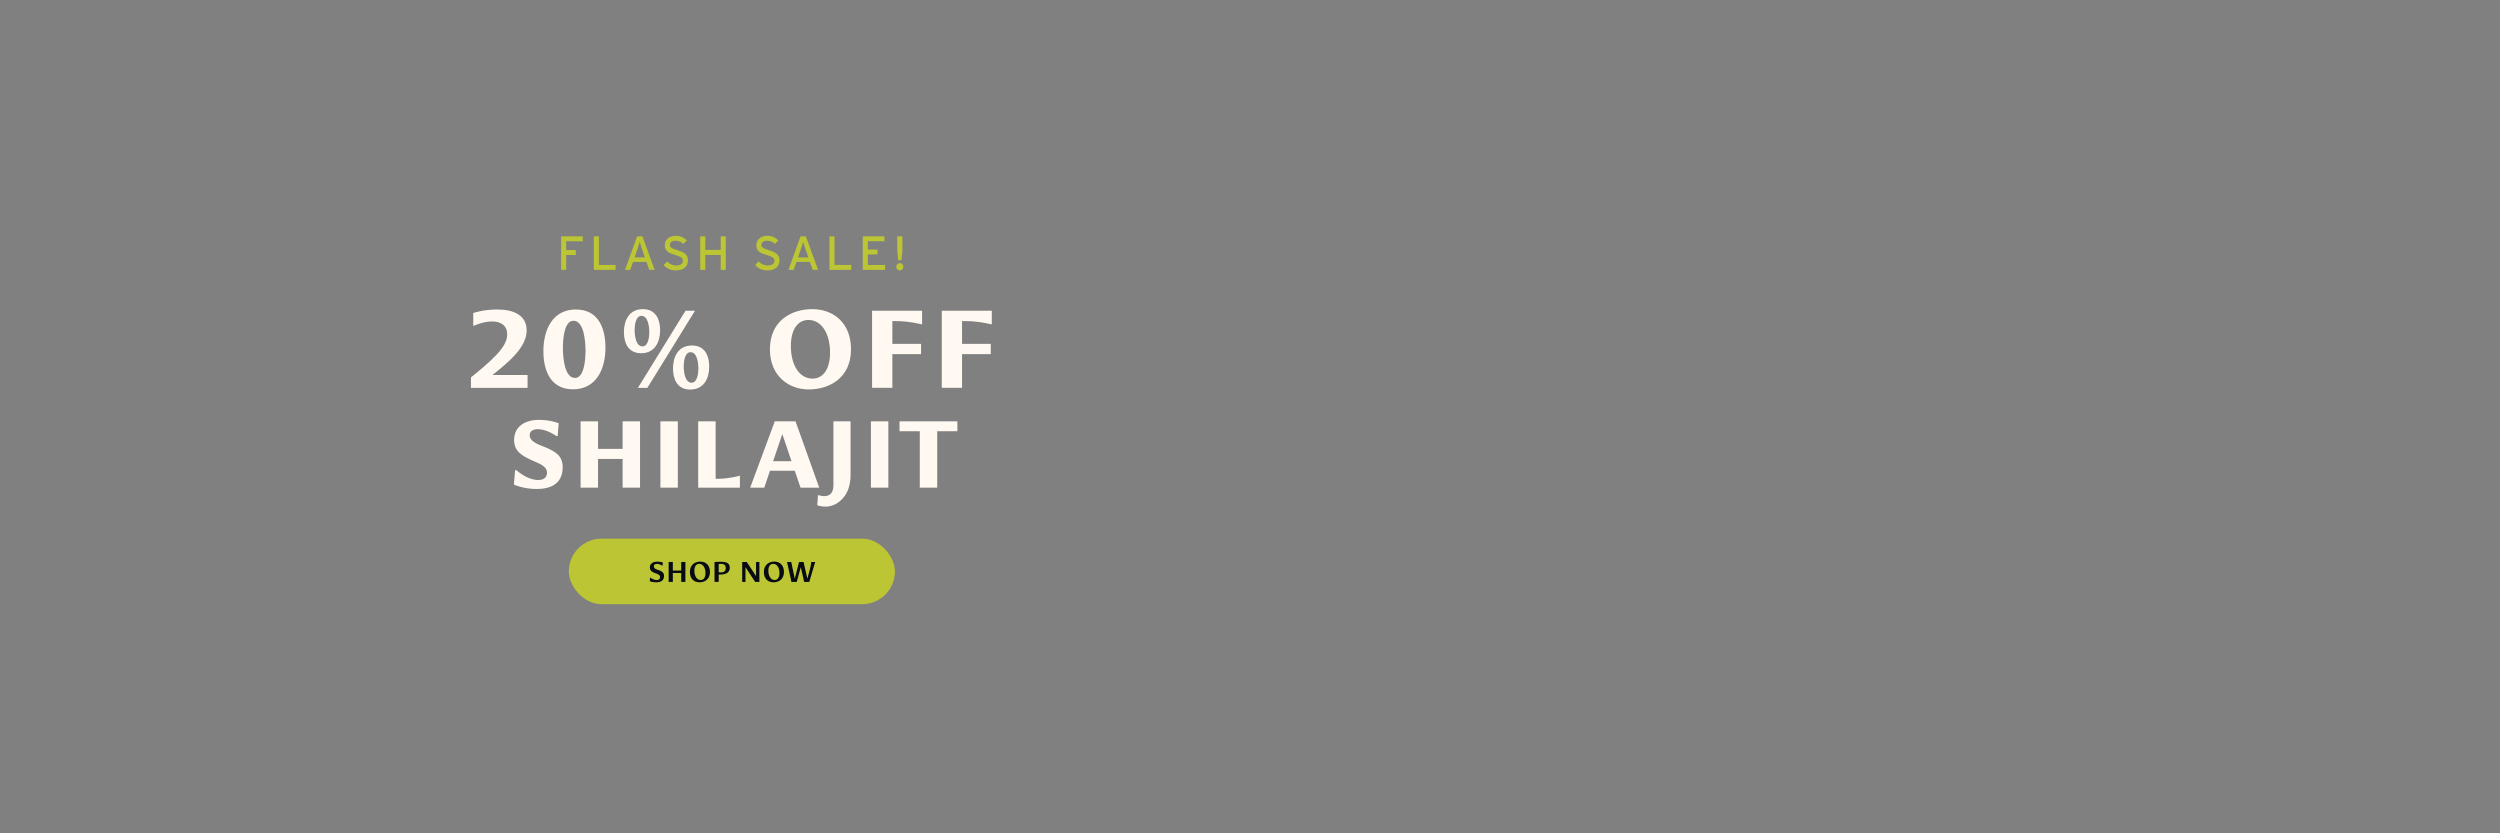 <svg viewBox="0 0 3600 1200" xmlns="http://www.w3.org/2000/svg" data-name="Layer 1" id="Layer_1">
  <rect x="0" y="0" width="3600" height="1200" fill="#808080" stroke="none"/>
  <defs>
    <style>
      .cls-1 {
        fill: #bcc534;
      }

      .cls-2 {
        fill: #080b13;
      }

      .cls-3 {
        isolation: isolate;
      }

      .cls-4 {
        fill: #fff9f1;
      }
    </style>
  </defs>
  <g data-name="Ready to Thrive in" id="Ready_to_Thrive_in">
    <g class="cls-3">
      <path d="M839.18,347.43h-23.87v12.63h13.87v7.11h-13.87v21.46h-7.25v-48.3h31.12v7.11Z" class="cls-1"></path>
      <path d="M886.45,388.62h-31.33v-48.3h7.25v41.19h24.08v7.11Z" class="cls-1"></path>
      <path d="M942.68,388.62h-7.73l-4.07-11.45h-19.32l-4,11.45h-7.52l17.39-48.3h7.66l17.59,48.3ZM928.67,370.68l-3.86-11.11c-1.17-3.45-3.1-9.04-3.66-11.11-.55,2.07-2.28,7.59-3.52,11.18l-3.86,11.04h14.9Z" class="cls-1"></path>
      <path d="M990.63,374.75c0,8.69-5.52,14.63-17.87,14.63-7.04,0-13.11-3.04-17.18-7.8l5.17-5.04c3.24,3.52,8,5.73,12.56,5.73,6.76,0,10-2.35,10-7.04,0-3.73-2.83-5.59-10.9-8-10.21-3.04-15.11-5.59-15.11-14.21s7.04-13.46,15.94-13.46c6.55,0,11.52,2.42,15.8,6.56l-5.11,5.17c-3.04-3.1-6.49-4.62-11.25-4.62-5.66,0-8.07,2.76-8.07,6s2.21,5.04,10.56,7.52c9.52,2.9,15.46,5.93,15.46,14.56Z" class="cls-1"></path>
      <path d="M1045.08,388.62h-7.25v-21.53h-22.22v21.53h-7.25v-48.3h7.25v19.53h22.22v-19.53h7.25v48.3Z" class="cls-1"></path>
      <path d="M1122.42,374.75c0,8.69-5.52,14.63-17.87,14.63-7.04,0-13.11-3.04-17.18-7.8l5.18-5.04c3.24,3.52,8,5.73,12.56,5.73,6.76,0,10-2.35,10-7.04,0-3.73-2.83-5.59-10.9-8-10.21-3.04-15.11-5.59-15.11-14.21s7.04-13.46,15.94-13.46c6.56,0,11.52,2.42,15.8,6.56l-5.11,5.17c-3.04-3.1-6.49-4.62-11.25-4.62-5.66,0-8.07,2.76-8.07,6s2.21,5.04,10.56,7.52c9.52,2.9,15.46,5.93,15.46,14.56Z" class="cls-1"></path>
      <path d="M1178.04,388.62h-7.73l-4.07-11.45h-19.32l-4,11.45h-7.52l17.39-48.3h7.66l17.59,48.3ZM1164.03,370.68l-3.86-11.11c-1.17-3.45-3.1-9.04-3.66-11.11-.55,2.07-2.28,7.59-3.52,11.18l-3.86,11.04h14.9Z" class="cls-1"></path>
      <path d="M1225.78,388.62h-31.33v-48.3h7.25v41.19h24.08v7.11Z" class="cls-1"></path>
      <path d="M1274.57,388.62h-32.15v-48.3h31.12v7.04h-23.87v11.94h13.87v7.04h-13.87v15.25h24.91v7.04Z" class="cls-1"></path>
      <path d="M1300.92,384.21c0,2.83-2.35,5.17-5.17,5.17s-5.17-2.35-5.17-5.17,2.35-5.24,5.17-5.24,5.17,2.42,5.17,5.24ZM1299.41,361.78l-1.38,12.9h-4.55l-1.38-12.9v-21.46h7.31v21.46Z" class="cls-1"></path>
    </g>
  </g>
  <g class="cls-3" data-name="Ready to Thrive in" id="Ready_to_Thrive_in-2">
    <g class="cls-3">
      <path d="M681.47,450.74s13.94-5.08,34.77-5.08c24.11,0,42.15,8.69,42.15,30.18,0,24.76-26.9,46.25-49.2,64.12h50.51v18.53h-81.51v-15.09s16.56-13.12,27.72-23.62c12.3-11.64,24.44-24.11,24.44-38.21,0-12.46-8.53-18.7-21.81-18.7-12.46,0-25.26,5.74-27.06,6.56v-18.7Z" class="cls-4"></path>
      <path d="M825.13,560.62c-33.46,0-42.64-28.86-42.64-54.94,0-30.83,13.12-60.02,46.74-60.02s42.64,28.86,42.64,55.1c0,30.67-13.28,59.86-46.74,59.86ZM828.08,544.22c13.28,0,15.09-26.9,15.09-39.03-.16-15.58-2.62-43.3-17.38-43.3-13.45,0-15.25,26.9-15.25,39.2.16,15.42,2.62,43.13,17.55,43.13Z" class="cls-4"></path>
      <path d="M923.36,508.63c-19.68,0-24.93-16.07-24.93-30.34,0-17.06,7.71-33.13,27.22-33.13s24.93,16.07,24.93,30.34c0,17.06-7.71,33.13-27.22,33.13ZM925.17,498.79c8.69,0,9.84-14.43,9.84-20.99-.16-8.04-1.97-22.96-11.32-22.96-8.69,0-9.84,14.43-9.84,20.99.16,8.04,1.97,22.96,11.32,22.96ZM918.61,558.49l68.55-111.03h13.61l-68.55,111.03h-13.61ZM994.05,560.95c-19.68,0-24.93-16.07-24.93-30.34,0-17.06,7.71-33.13,27.22-33.13s24.93,16.07,24.93,30.34c0,17.06-7.71,33.13-27.22,33.13ZM995.85,551.11c8.69,0,9.84-14.43,9.84-20.99-.16-8.04-1.97-22.96-11.32-22.96-8.69,0-9.84,14.43-9.84,20.99.16,8.04,1.97,22.96,11.32,22.96Z" class="cls-4"></path>
      <path d="M1169.52,445.16c30.5,0,55.92,19.68,55.92,57.73,0,41.82-31.65,57.89-60.84,57.89s-55.92-19.68-55.92-57.73c0-41.82,31.65-57.89,60.84-57.89ZM1195.27,507.81c0-28.86-13.12-47.07-31-47.07-15.91,0-25.42,14.27-25.42,37.39,0,28.86,13.12,47.07,31,47.07,15.91,0,25.42-14.27,25.42-37.39Z" class="cls-4"></path>
      <path d="M1255.79,447.46h72v19.68s-18.7-4.76-37.39-4.76h-5.41v32.8h41.33v14.76h-41.33v48.54h-29.19v-111.03Z" class="cls-4"></path>
      <path d="M1356.15,447.46h72v19.68s-18.7-4.76-37.39-4.76h-5.41v32.8h41.33v14.76h-41.33v48.54h-29.19v-111.03Z" class="cls-4"></path>
    </g>
  </g>
  <g data-name="Ready to Thrive in" id="Ready_to_Thrive_in-3">
    <g class="cls-3">
      <path d="M741.73,677.1h1.97s14.95,14.1,31.3,14.1c6.35,0,12.69-2.4,12.69-10.72,0-9.59-12.27-13.25-21.71-17.63-13.82-6.35-25.66-12.69-25.66-29.19,0-19.74,16.07-29.05,35.67-29.05,17.2,0,28.48,4.79,28.48,4.79l-1.41,18.47h-1.97s-13.4-9.87-26.65-9.87c-6.49,0-11.7,2.68-11.7,8.6,0,10.15,14.81,14.1,23.55,17.91,12.97,5.64,23.97,11.42,23.97,28.2,0,24.96-18.61,31.44-37.65,31.44s-32.57-6.34-32.57-6.34l1.69-20.73Z" class="cls-4"></path>
      <path d="M836.06,606.74h25.1v39.62h35.39v-39.62h25.1v95.46h-25.1v-41.32h-35.39v41.32h-25.1v-95.46Z" class="cls-4"></path>
      <path d="M950.98,606.74h25.1v95.46h-25.1v-95.46Z" class="cls-4"></path>
      <path d="M1005.4,606.74h25.1v82.77h2.96c16.07,0,32.01-4.51,32.01-4.51v17.2h-60.07v-95.46Z" class="cls-4"></path>
      <path d="M1115.67,606.74h29.89l34.12,95.46h-26.93l-8.32-24.39h-35.67l-8.18,24.39h-20.3l35.39-95.46ZM1139.78,664.13l-13.25-39.06-13.25,39.06h26.51Z" class="cls-4"></path>
      <path d="M1200.12,699.1v-92.36h24.68v78.12c0,5.92-1.13,13.96-3.38,19.88-4.65,12.55-16.64,24.82-33,24.82-7.33,0-11.56-2.12-11.56-2.12l.99-14.24h1.83s2.82,1.27,7.19,1.27c7.47,0,13.25-4.23,13.25-15.37Z" class="cls-4"></path>
      <path d="M1254.13,606.74h25.1v95.46h-25.1v-95.46Z" class="cls-4"></path>
      <path d="M1324.49,620.98h-29.19v-14.24h83.33v14.24h-29.05v81.22h-25.1v-81.22Z" class="cls-4"></path>
    </g>
  </g>
  <rect ry="47.19" rx="47.19" height="94.38" width="469.61" y="775.64" x="819.1" class="cls-1"></rect>
  <g>
    <path d="M936.07,831.55s4.7,3.73,9.79,3.73c2.58,0,4.66-1.19,4.66-4.19s-2.97-4.32-6.36-5.51c-4.24-1.48-8.35-3.22-8.35-8.47,0-5.64,4.66-8.35,10.51-8.35,5.08,0,8.14,1.23,8.14,1.23l-.38,4.79s-3.94-2.8-8.22-2.8c-2.37,0-4.28,1.02-4.28,3.3,0,3.86,3.56,4.58,7.46,5.89,3.77,1.31,7.25,3.22,7.25,8.22,0,7.03-5.42,9.15-11.06,9.15-5.93,0-9.58-1.65-9.58-1.65.17-1.78.3-3.56.42-5.34Z" class="cls-2"></path>
    <path d="M962.85,809.26h6.02v12.33h12.08v-12.33h6.02v28.69h-6.02v-12.84h-12.08v12.84h-6.02v-28.69Z" class="cls-2"></path>
    <path d="M1008.45,808.67c7.8,0,13.9,4.96,13.9,14.96,0,10.81-7.84,14.92-15,14.92-7.84,0-13.9-4.96-13.9-14.92,0-10.85,7.8-14.96,15-14.96ZM1015.91,825.24c0-6.99-3.22-13.31-9.03-13.31-4.66,0-6.99,3.98-6.99,9.96,0,6.99,3.22,13.31,8.98,13.31,4.66,0,7.03-4.03,7.03-9.96Z" class="cls-2"></path>
    <path d="M1028.92,809.35s4.79-.47,8.14-.47c6.57,0,13.81.72,13.81,8.47,0,10.72-12.08,10.04-15.93,10.08v10.51h-6.02v-28.6ZM1038.2,824.3c4.07,0,6.86-1.74,6.86-6.36,0-5.17-3.6-6.02-7.5-6.02-1.4,0-2.63.21-2.63.21v11.74s1.06.42,3.26.42Z" class="cls-2"></path>
    <path d="M1068.76,809.26h6.61c4.45,6.78,8.9,13.6,13.35,20.34v-20.34h4.79v28.69h-6.06c-4.66-7.08-9.32-14.15-13.98-21.19v21.19h-4.7v-28.69Z" class="cls-2"></path>
    <path d="M1114.99,808.67c7.8,0,13.9,4.96,13.9,14.96,0,10.81-7.84,14.92-15,14.92-7.84,0-13.9-4.96-13.9-14.92,0-10.85,7.8-14.96,15-14.96ZM1122.45,825.24c0-6.99-3.22-13.31-9.03-13.31-4.66,0-6.99,3.98-6.99,9.96,0,6.99,3.22,13.31,8.98,13.31,4.66,0,7.03-4.03,7.03-9.96Z" class="cls-2"></path>
    <path d="M1133.34,809.26h6.06c1.7,8.05,3.39,16.1,5.08,24.11,2.08-8.01,4.11-16.06,6.14-24.11h6.48c1.82,8.05,3.69,16.06,5.51,24.07l3.31-12.29c2.25-8.35,2.29-11.78,2.29-11.78h5.68l-8.52,28.69h-7.37l-4.87-21.19c-1.95,7.08-3.9,14.11-5.81,21.19h-7.67l-6.31-28.69Z" class="cls-2"></path>
  </g>
</svg>